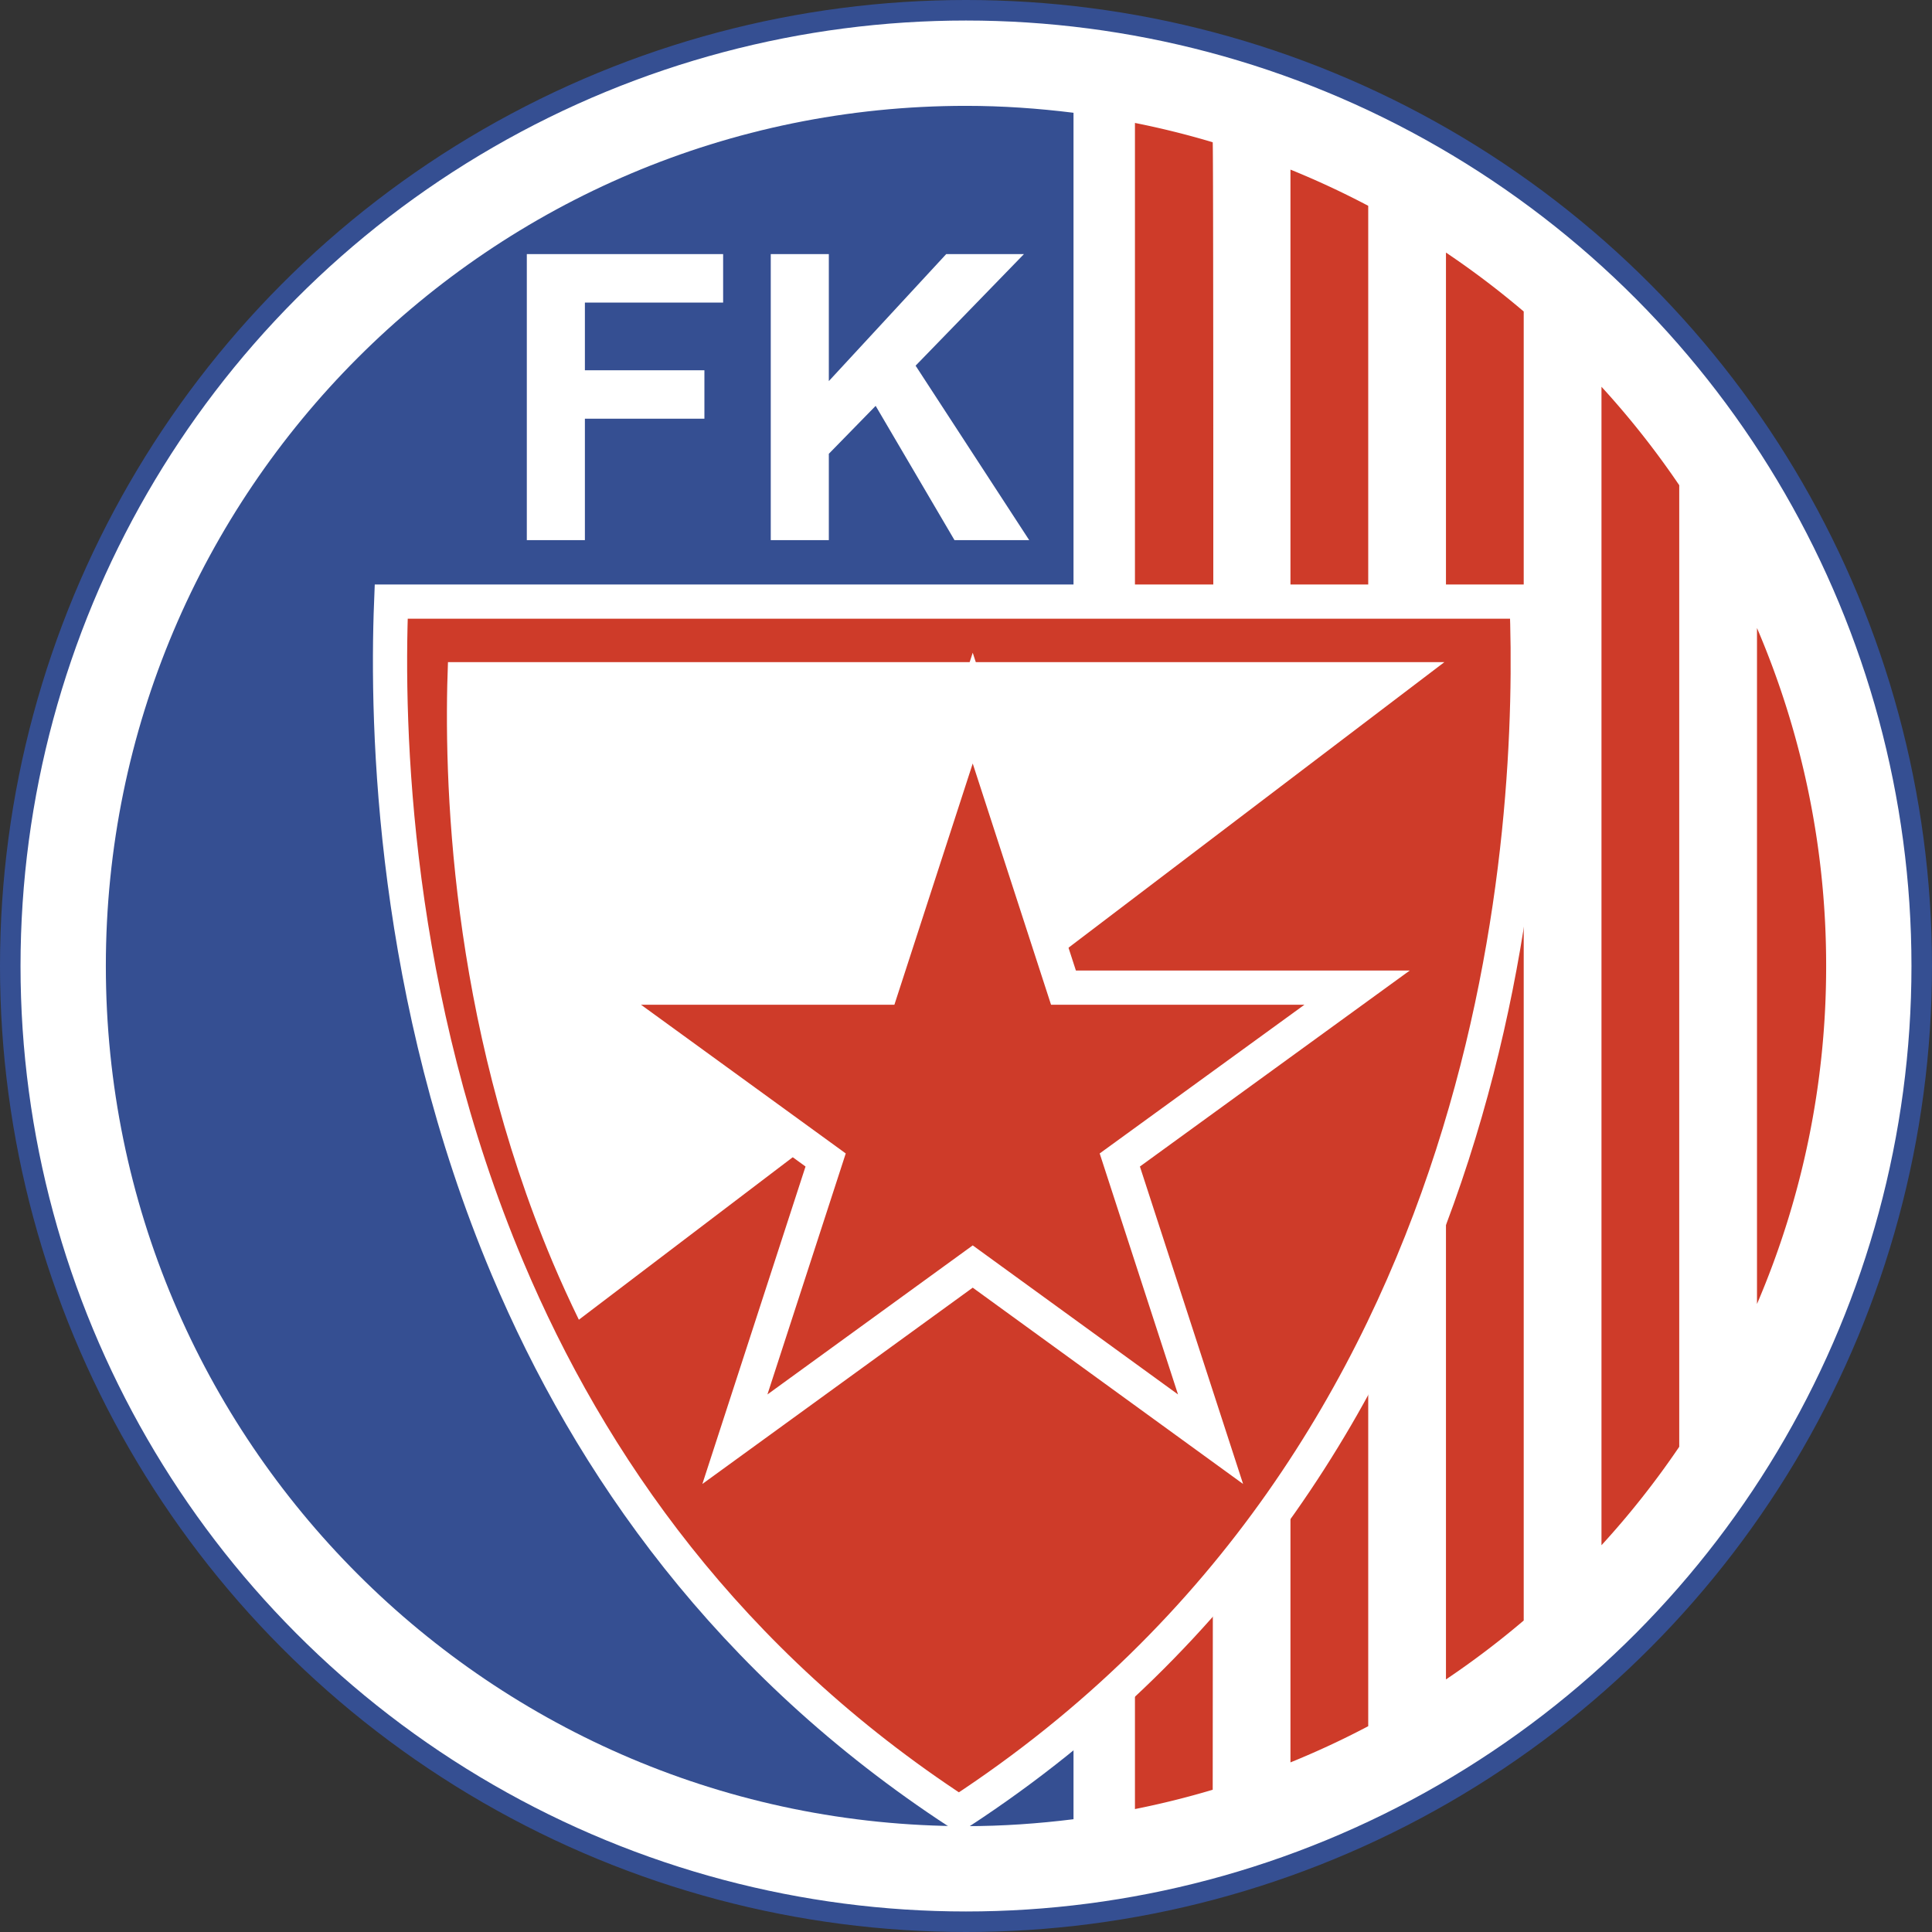 <svg xmlns="http://www.w3.org/2000/svg" width="2500" height="2500" viewBox="0 0 213.643 213.644"><rect x="0" y="0" width="213.643" height="213.644" fill="#333333" stroke="none"/><circle cx="106.821" cy="106.822" r="105.687" fill="#fff" stroke="#354f92" stroke-width="2.27"/><path d="M106.821 11.705c-52.531 0-95.117 42.586-95.117 95.117s42.586 95.117 95.117 95.117c4.029 0 7.991-.28 11.889-.766V12.47c-3.898-.486-7.86-.765-11.889-.765z" fill="#354f92"/><g fill="#ce3b29"><path d="M142.701 18.756v176.132a94.918 94.918 0 0 0 8.599-4.002V22.758a94.918 94.918 0 0 0-8.599-4.002zM125.504 13.595v186.454a94.467 94.467 0 0 0 8.599-2.136s.148-180.377 0-182.182a94.467 94.467 0 0 0-8.599-2.136zM194.291 69.448v74.748a94.721 94.721 0 0 0 7.647-37.374 94.721 94.721 0 0 0-7.647-37.374zM177.094 42.769v128.105a95.43 95.43 0 0 0 8.599-10.887V53.656a95.43 95.43 0 0 0-8.599-10.887zM159.897 27.93v157.784a95.605 95.605 0 0 0 8.598-6.515V34.446a95.146 95.146 0 0 0-8.598-6.516z"/></g><path d="M58.256 59.731V28.098h21.709v5.361H64.678v7.484h13.216v5.36H64.678v13.428h-6.422zM85.231 59.731V28.098h6.422v14.045l12.981-14.045h8.595l-11.981 12.339 12.564 19.294h-8.262l-8.719-14.849-5.178 5.299v9.55h-6.422z" fill="#fff"/><path d="M43.259 66.526c-.561 14.139.2 43.696 12.879 73.763 9.123 21.636 24.414 43.533 49.832 60.131h.133c60.742-39.666 63.677-109.582 62.711-133.894H43.259z" fill="#ce3b29" stroke="#fff" stroke-width="3.783"/><path d="M49.537 73.221c-.504 12.726.181 39.326 11.591 66.386.89 2.11 1.858 4.222 2.883 6.331l95.71-72.717H49.537z" fill="#fff"/><path d="M65.061 109.216h32.467l10.037-30.912 10.036 30.912h32.467l-26.239 19.057 10.036 30.877-26.299-19.095-26.3 19.095L91.3 128.273l-26.239-19.057z" fill="#ce3b29" stroke="#fff" stroke-width="3.783"/></svg>